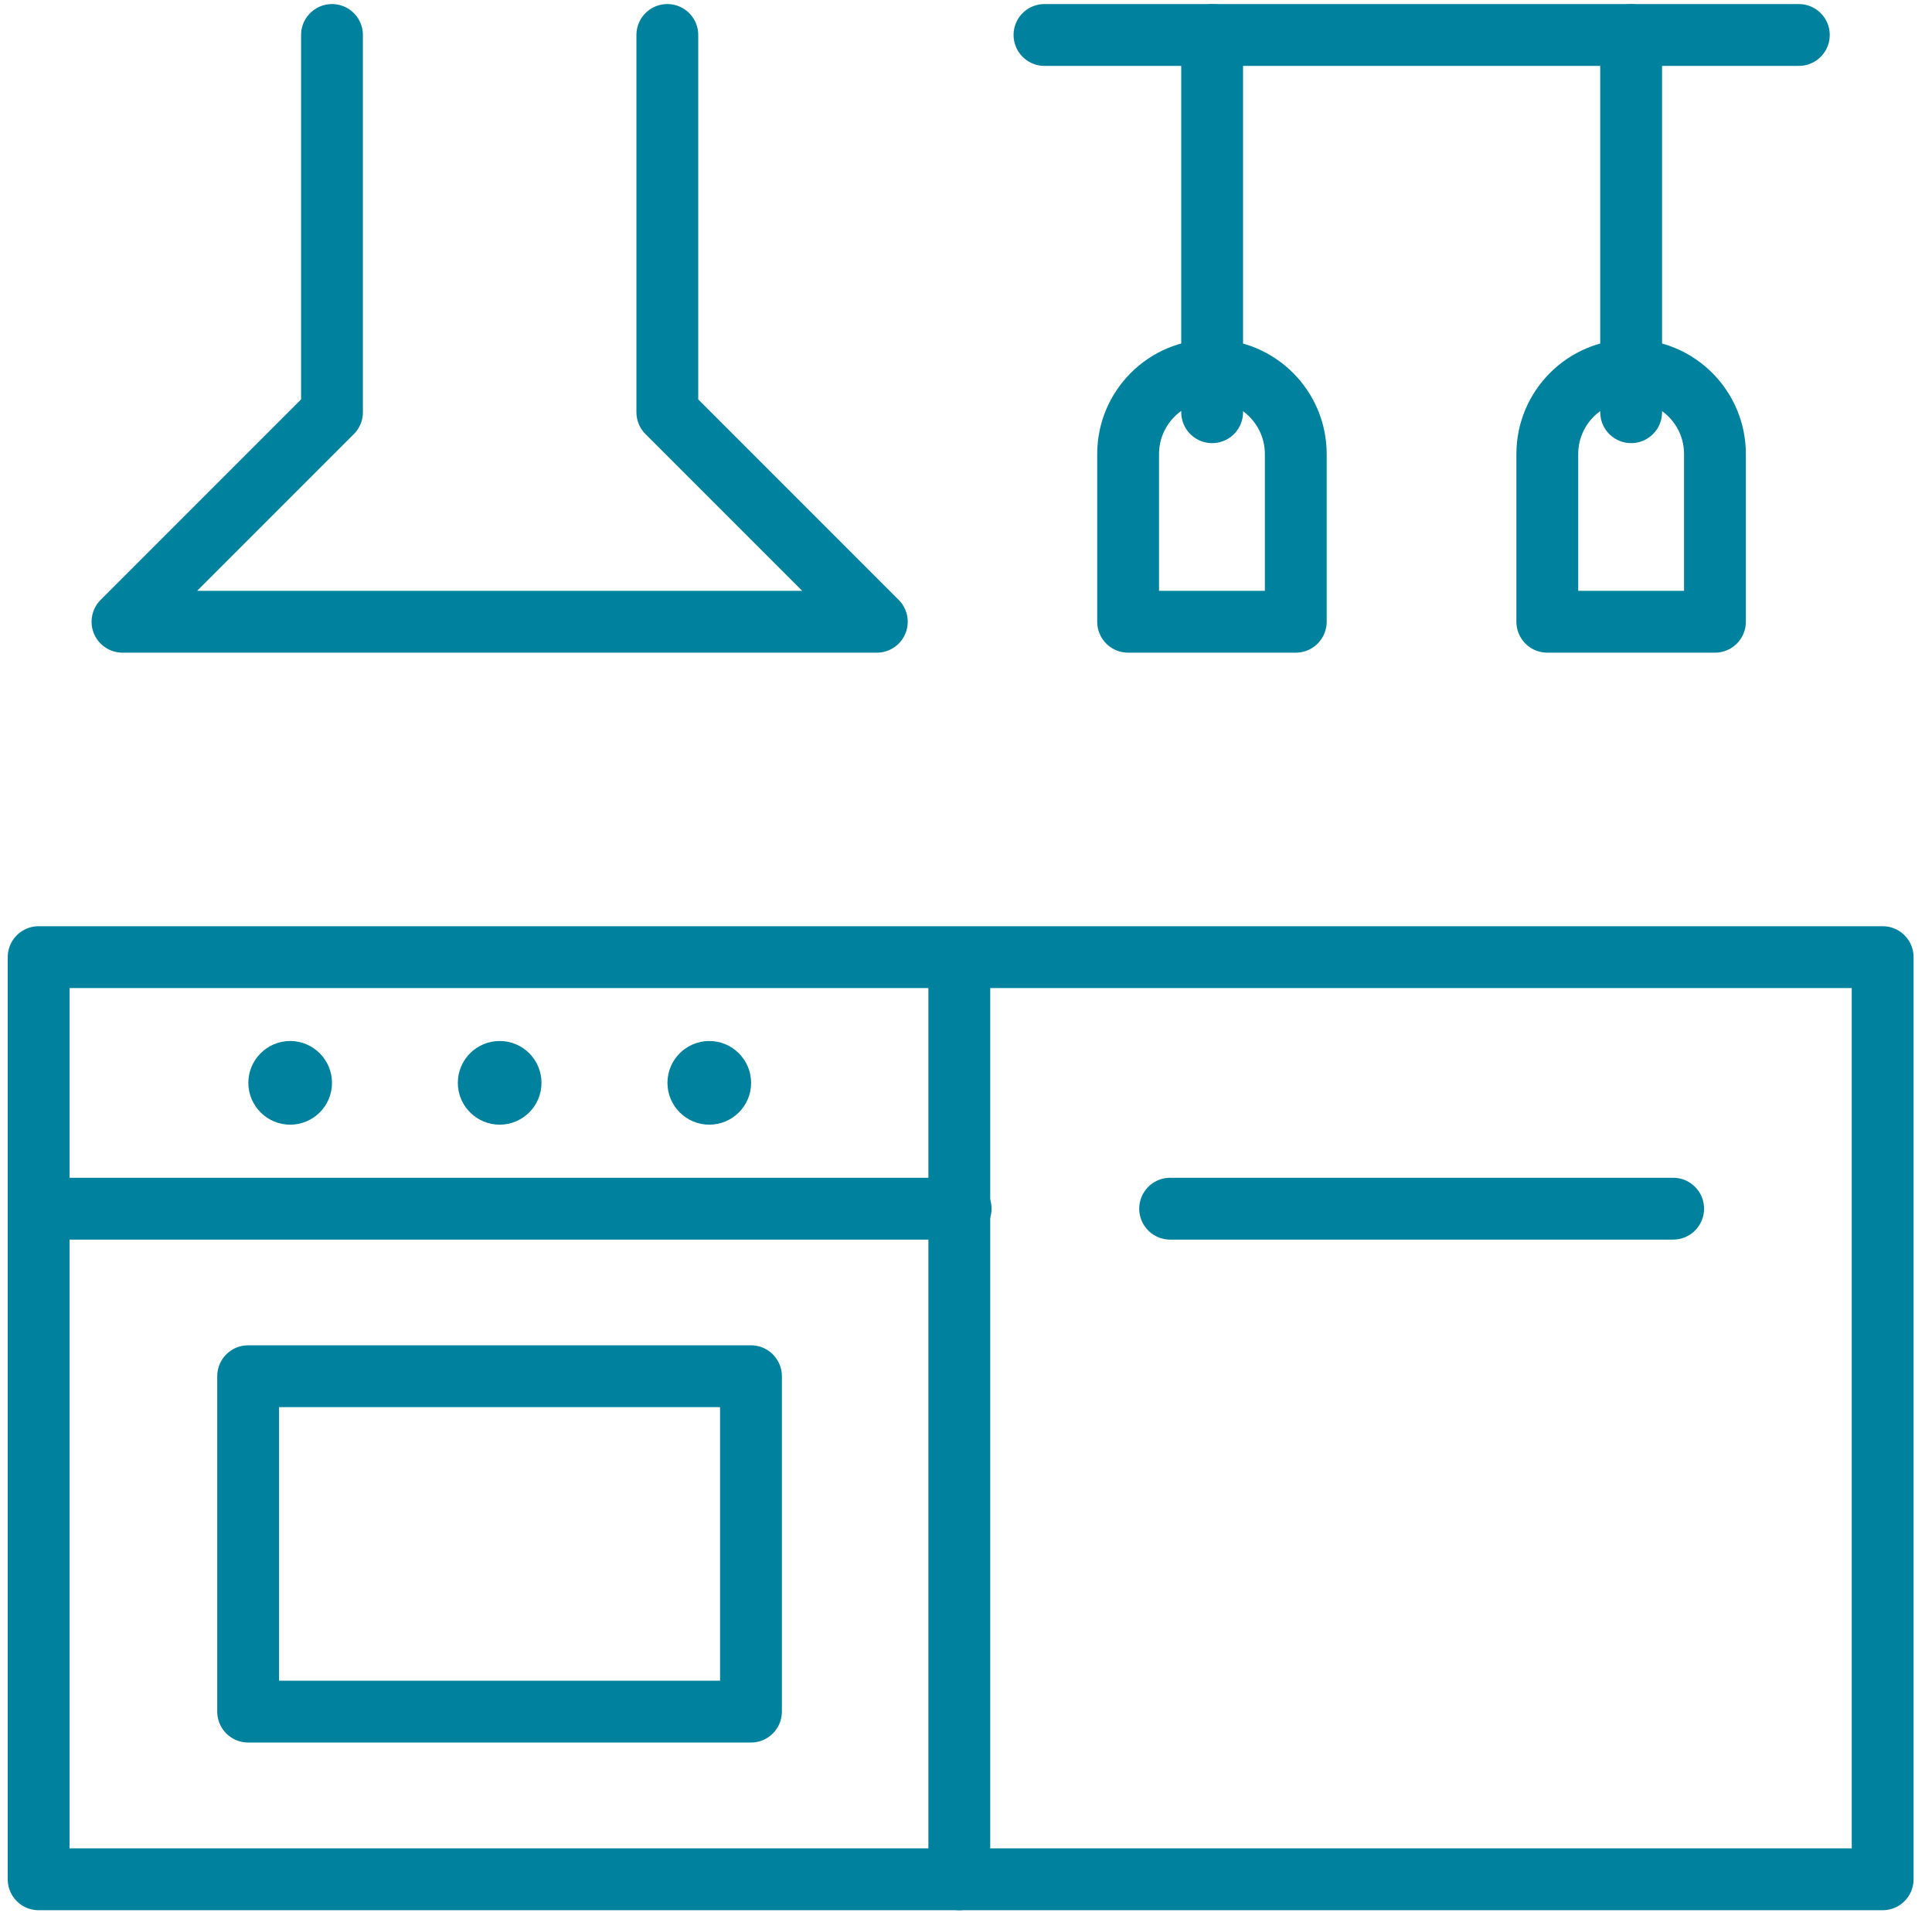 <svg width="100" height="99" viewBox="0 0 100 99" fill="none" xmlns="http://www.w3.org/2000/svg">
<path d="M97.446 49.533H2V97.256H97.446V49.533Z" stroke="#00819D" stroke-width="3.2" stroke-linecap="round" stroke-linejoin="round"/>
<path d="M49.654 49.604V97.256" stroke="#00819D" stroke-width="3.2" stroke-linecap="round" stroke-linejoin="round"/>
<path d="M38.87 71.221H12.844V88.578H38.87V71.221Z" stroke="#00819D" stroke-width="3.2" stroke-linecap="round" stroke-linejoin="round"/>
<path d="M2 62.551H49.723" stroke="#00819D" stroke-width="3.2" stroke-linecap="round" stroke-linejoin="round"/>
<path d="M25.863 58.203C27.058 58.203 28.028 57.234 28.028 56.038C28.028 54.842 27.058 53.873 25.863 53.873C24.667 53.873 23.697 54.842 23.697 56.038C23.697 57.234 24.667 58.203 25.863 58.203Z" fill="#00819D"/>
<path d="M38.877 56.038C38.877 57.24 37.905 58.203 36.712 58.203C35.519 58.203 34.547 57.231 34.547 56.038C34.547 54.845 35.519 53.873 36.712 53.873C37.905 53.873 38.877 54.845 38.877 56.038Z" fill="#00819D"/>
<path d="M17.184 56.038C17.184 57.24 16.212 58.203 15.019 58.203C13.826 58.203 12.854 57.231 12.854 56.038C12.854 54.845 13.826 53.873 15.019 53.873C16.212 53.873 17.184 54.845 17.184 56.038Z" fill="#00819D"/>
<path d="M60.566 62.551H86.602" stroke="#00819D" stroke-width="3.2" stroke-linecap="round" stroke-linejoin="round"/>
<path d="M34.541 1.81V21.332L45.384 32.176H6.34L17.184 21.332V1.81" stroke="#00819D" stroke-width="3.2" stroke-linecap="round" stroke-linejoin="round"/>
<path d="M54.062 1.81H93.107" stroke="#00819D" stroke-width="3.2" stroke-linecap="round" stroke-linejoin="round"/>
<path d="M84.428 1.81V21.332" stroke="#00819D" stroke-width="3.2" stroke-linecap="round" stroke-linejoin="round"/>
<path d="M88.766 32.176H80.088V23.498C80.088 21.103 82.032 19.158 84.427 19.158C86.822 19.158 88.766 21.103 88.766 23.498V32.176Z" stroke="#00819D" stroke-width="3.2" stroke-linecap="round" stroke-linejoin="round"/>
<path d="M62.74 1.81V21.332" stroke="#00819D" stroke-width="3.2" stroke-linecap="round" stroke-linejoin="round"/>
<path d="M67.069 32.176H58.391V23.498C58.391 21.103 60.335 19.158 62.73 19.158C65.125 19.158 67.069 21.103 67.069 23.498V32.176Z" stroke="#00819D" stroke-width="3.2" stroke-linecap="round" stroke-linejoin="round"/>
</svg>
